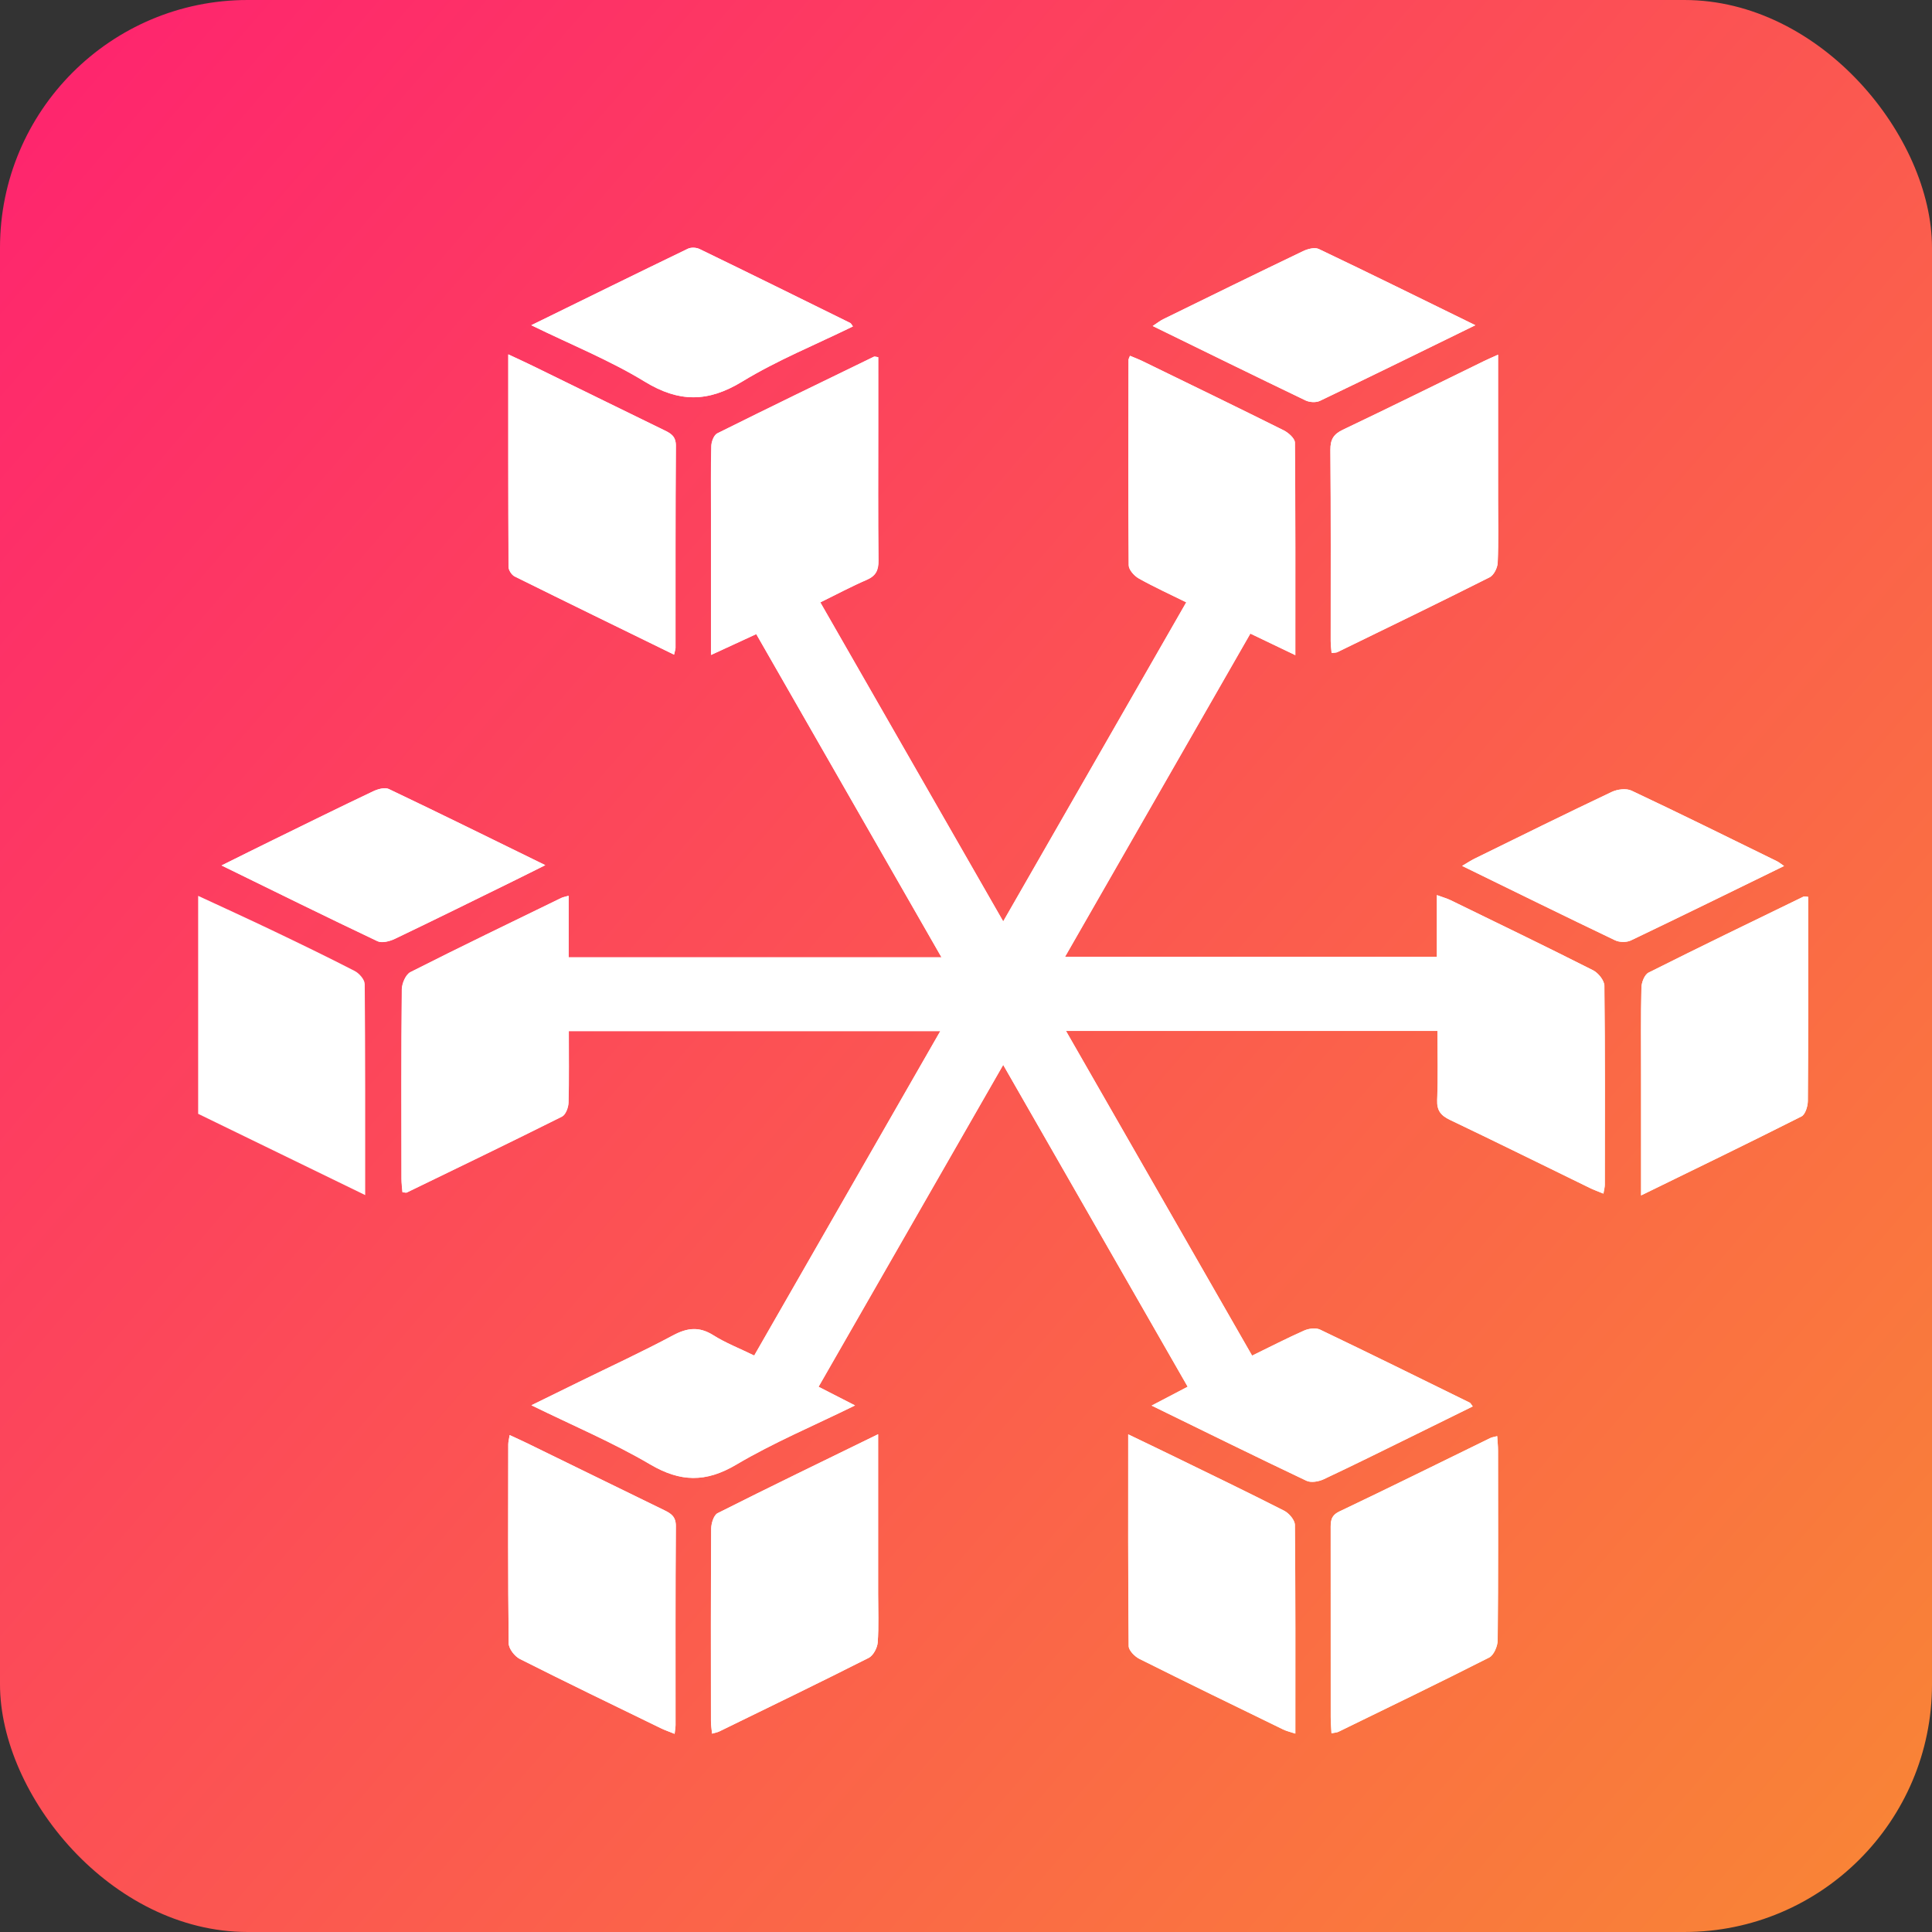 <svg width="78" height="78" viewBox="0 0 78 78" fill="none" xmlns="http://www.w3.org/2000/svg">
<rect x="0" y="0" width="78" height="78" fill="#333333" stroke="none"/>
<rect width="78" height="78" rx="10" fill="url(#paint0_linear_2001_8)"/>
<path d="M52.296 26.45C52.296 23.515 52.304 20.69 52.275 17.867C52.274 17.697 52.013 17.466 51.82 17.371C49.928 16.427 48.025 15.505 46.124 14.579C45.96 14.499 45.787 14.434 45.618 14.363C45.586 14.449 45.559 14.489 45.559 14.528C45.554 17.291 45.544 20.054 45.566 22.818C45.567 23.001 45.789 23.25 45.972 23.352C46.59 23.698 47.236 23.993 47.89 24.316C45.415 28.63 42.984 32.868 40.499 37.199C37.999 32.84 35.57 28.601 33.114 24.317C33.774 23.993 34.37 23.675 34.988 23.408C35.357 23.248 35.467 23.02 35.462 22.627C35.442 20.842 35.453 19.056 35.453 17.271C35.453 16.318 35.453 15.366 35.453 14.419C35.359 14.407 35.31 14.385 35.279 14.4C33.168 15.425 31.056 16.448 28.955 17.495C28.822 17.561 28.72 17.825 28.715 18C28.691 18.893 28.703 19.786 28.703 20.678C28.703 22.566 28.703 24.453 28.703 26.44C29.357 26.139 29.935 25.872 30.529 25.598C33.035 29.968 35.504 34.279 38.008 38.648C32.931 38.648 27.972 38.648 22.953 38.648C22.953 37.809 22.953 37.012 22.953 36.163C22.808 36.206 22.726 36.218 22.657 36.252C20.622 37.243 18.584 38.224 16.567 39.246C16.377 39.342 16.223 39.704 16.22 39.944C16.194 42.494 16.203 45.045 16.206 47.596C16.206 47.778 16.232 47.958 16.245 48.131C16.338 48.138 16.387 48.159 16.419 48.143C18.512 47.128 20.605 46.118 22.686 45.077C22.833 45.004 22.943 44.712 22.948 44.518C22.975 43.566 22.96 42.612 22.96 41.627C27.967 41.627 32.921 41.627 37.96 41.627C35.431 46.036 32.947 50.369 30.447 54.726C29.849 54.434 29.292 54.218 28.794 53.905C28.222 53.544 27.742 53.604 27.165 53.913C25.915 54.581 24.627 55.175 23.356 55.799C22.753 56.095 22.151 56.391 21.452 56.733C23.124 57.552 24.742 58.236 26.244 59.118C27.468 59.838 28.49 59.856 29.719 59.13C31.22 58.243 32.84 57.562 34.516 56.739C33.976 56.464 33.534 56.238 33.043 55.986C35.53 51.65 37.989 47.363 40.498 42.989C43.023 47.395 45.478 51.677 47.947 55.984C47.453 56.243 47.009 56.474 46.492 56.746C48.636 57.794 50.682 58.804 52.744 59.782C52.929 59.868 53.237 59.814 53.438 59.719C54.643 59.154 55.837 58.559 57.032 57.972C57.836 57.578 58.638 57.18 59.454 56.779C59.386 56.692 59.368 56.644 59.334 56.627C57.323 55.639 55.314 54.646 53.291 53.678C53.12 53.597 52.841 53.633 52.654 53.714C51.962 54.02 51.288 54.369 50.547 54.729C48.04 50.356 45.552 46.014 43.032 41.618C48.103 41.618 53.044 41.618 58.032 41.618C58.032 42.574 58.059 43.487 58.02 44.397C58.002 44.833 58.164 45.033 58.537 45.212C60.426 46.113 62.301 47.043 64.183 47.96C64.347 48.04 64.52 48.101 64.73 48.188C64.755 48.031 64.786 47.931 64.786 47.832C64.789 45.154 64.799 42.475 64.769 39.797C64.767 39.581 64.52 39.275 64.31 39.17C62.404 38.207 60.481 37.277 58.562 36.342C58.418 36.272 58.259 36.228 58.008 36.136C58.008 37.024 58.008 37.835 58.008 38.629C52.973 38.629 48.022 38.629 42.993 38.629C45.513 34.235 47.988 29.919 50.476 25.578C51.08 25.868 51.629 26.13 52.296 26.45ZM60.481 14.32C60.222 14.436 60.07 14.501 59.923 14.572C58.024 15.499 56.128 16.437 54.22 17.347C53.841 17.527 53.709 17.738 53.712 18.163C53.734 20.735 53.723 23.306 53.724 25.877C53.724 26.035 53.746 26.193 53.76 26.363C53.873 26.348 53.941 26.353 53.995 26.328C56.047 25.328 58.103 24.333 60.141 23.306C60.31 23.221 60.458 22.923 60.466 22.717C60.502 21.869 60.481 21.018 60.481 20.168C60.481 18.26 60.481 16.349 60.481 14.32ZM66.255 48.262C68.498 47.166 70.622 46.137 72.73 45.074C72.884 44.996 72.985 44.666 72.987 44.453C73.006 42.098 72.999 39.741 72.999 37.386C72.999 36.991 72.999 36.597 72.999 36.208C72.891 36.202 72.843 36.185 72.811 36.201C70.722 37.216 68.632 38.226 66.556 39.268C66.396 39.348 66.272 39.661 66.269 39.87C66.242 41.037 66.255 42.205 66.255 43.372C66.255 44.96 66.255 46.55 66.255 48.262ZM27.214 26.43C27.247 26.276 27.271 26.217 27.271 26.157C27.274 23.437 27.264 20.716 27.285 17.997C27.288 17.606 27.073 17.495 26.799 17.361C25.032 16.5 23.266 15.633 21.501 14.769C21.205 14.625 20.903 14.487 20.519 14.307C20.519 17.237 20.516 20.059 20.529 22.884C20.529 23.017 20.656 23.212 20.775 23.272C22.896 24.323 25.022 25.358 27.214 26.43ZM45.549 57.909C45.549 60.853 45.54 63.655 45.567 66.458C45.569 66.635 45.811 66.88 46.001 66.975C47.929 67.939 49.867 68.881 51.805 69.825C51.944 69.893 52.098 69.925 52.296 69.992C52.296 67.129 52.304 64.347 52.277 61.567C52.275 61.37 52.04 61.094 51.844 60.994C50.337 60.227 48.814 59.494 47.294 58.753C46.751 58.484 46.202 58.224 45.549 57.909ZM27.236 70C27.253 69.84 27.273 69.742 27.273 69.643C27.274 66.966 27.264 64.29 27.285 61.613C27.288 61.229 27.092 61.105 26.812 60.969C24.969 60.072 23.129 59.169 21.288 58.27C21.066 58.161 20.841 58.062 20.575 57.938C20.548 58.113 20.519 58.214 20.519 58.314C20.516 60.991 20.506 63.667 20.536 66.344C20.538 66.562 20.778 66.871 20.988 66.977C22.874 67.929 24.778 68.847 26.677 69.772C26.843 69.852 27.017 69.91 27.236 70ZM35.452 57.904C33.207 59.001 31.081 60.028 28.972 61.091C28.818 61.169 28.715 61.497 28.713 61.712C28.696 64.303 28.701 66.895 28.703 69.488C28.703 69.645 28.729 69.801 28.747 69.992C28.886 69.951 28.969 69.937 29.04 69.903C31.053 68.92 33.07 67.944 35.069 66.934C35.254 66.841 35.418 66.533 35.435 66.313C35.482 65.659 35.452 64.997 35.452 64.339C35.452 62.237 35.452 60.135 35.452 57.904ZM60.446 57.981C60.321 58.015 60.238 58.023 60.167 58.057C58.134 59.049 56.109 60.054 54.068 61.025C53.709 61.197 53.721 61.446 53.723 61.744C53.724 64.271 53.723 66.8 53.724 69.327C53.724 69.531 53.743 69.733 53.755 69.976C53.883 69.949 53.968 69.949 54.037 69.915C56.07 68.924 58.107 67.941 60.121 66.917C60.31 66.822 60.463 66.458 60.465 66.218C60.49 63.669 60.48 61.12 60.478 58.571C60.48 58.387 60.459 58.202 60.446 57.981ZM72.027 34.963C71.88 34.862 71.817 34.808 71.745 34.772C69.79 33.815 67.84 32.847 65.871 31.921C65.654 31.818 65.295 31.864 65.065 31.975C63.213 32.854 61.375 33.762 59.535 34.665C59.38 34.742 59.234 34.84 59.031 34.959C61.138 35.988 63.166 36.988 65.206 37.962C65.383 38.047 65.668 38.051 65.844 37.968C67.882 36.993 69.91 35.997 72.027 34.963ZM21.45 13.13C23.055 13.914 24.614 14.543 26.03 15.409C27.41 16.252 28.581 16.247 29.959 15.409C31.374 14.546 32.93 13.915 34.434 13.179C34.377 13.104 34.358 13.057 34.325 13.04C32.298 12.04 30.272 11.04 28.239 10.054C28.109 9.991 27.897 9.98 27.77 10.043C25.7 11.042 23.637 12.059 21.45 13.13ZM8.945 34.941C11.103 35.997 13.163 37.014 15.238 38C15.419 38.085 15.729 38.005 15.935 37.908C17.537 37.143 19.128 36.355 20.722 35.573C21.122 35.378 21.519 35.177 22.014 34.93C19.835 33.864 17.772 32.844 15.695 31.856C15.532 31.778 15.246 31.863 15.057 31.953C13.721 32.587 12.394 33.242 11.065 33.893C10.387 34.223 9.71 34.561 8.945 34.941ZM59.564 13.13C57.375 12.059 55.315 11.04 53.24 10.052C53.078 9.974 52.793 10.05 52.605 10.14C50.72 11.045 48.843 11.965 46.965 12.885C46.832 12.95 46.715 13.046 46.537 13.162C48.643 14.191 50.671 15.188 52.705 16.165C52.868 16.244 53.13 16.259 53.288 16.184C55.346 15.199 57.391 14.193 59.564 13.13Z" fill="white"/>
<path d="M8 36.168C8.99 36.627 9.984 37.08 10.969 37.551C12.091 38.088 13.212 38.629 14.319 39.2C14.502 39.294 14.723 39.546 14.725 39.726C14.75 42.523 14.744 45.319 14.744 48.249C12.443 47.13 10.221 46.05 8 44.968C8 42.035 8 39.102 8 36.168Z" fill="white"/>
<path d="M52.296 26.45C51.629 26.13 51.08 25.868 50.483 25.581C47.995 29.921 45.518 34.238 42.999 38.632C48.027 38.632 52.98 38.632 58.015 38.632C58.015 37.838 58.015 37.027 58.015 36.139C58.266 36.231 58.423 36.276 58.569 36.345C60.488 37.281 62.411 38.209 64.317 39.173C64.529 39.28 64.774 39.585 64.776 39.801C64.806 42.479 64.796 45.157 64.793 47.836C64.793 47.934 64.762 48.035 64.737 48.191C64.529 48.104 64.354 48.043 64.19 47.963C62.308 47.047 60.432 46.116 58.543 45.215C58.169 45.036 58.008 44.837 58.027 44.401C58.066 43.491 58.039 42.578 58.039 41.622C53.049 41.622 48.108 41.622 43.038 41.622C45.557 46.018 48.045 50.357 50.554 54.733C51.295 54.372 51.969 54.024 52.661 53.718C52.846 53.636 53.127 53.6 53.298 53.682C55.319 54.65 57.328 55.643 59.341 56.631C59.374 56.648 59.393 56.695 59.461 56.782C58.645 57.185 57.843 57.581 57.038 57.976C55.843 58.562 54.65 59.157 53.445 59.722C53.244 59.817 52.934 59.872 52.751 59.785C50.689 58.807 48.643 57.797 46.498 56.75C47.016 56.479 47.458 56.248 47.954 55.988C45.484 51.68 43.03 47.398 40.505 42.992C37.996 47.364 35.538 51.653 33.05 55.989C33.541 56.241 33.983 56.467 34.523 56.743C32.847 57.566 31.225 58.246 29.726 59.134C28.495 59.862 27.473 59.841 26.25 59.122C24.749 58.239 23.131 57.556 21.459 56.736C22.158 56.392 22.76 56.097 23.363 55.802C24.634 55.178 25.922 54.585 27.171 53.917C27.748 53.607 28.229 53.548 28.801 53.908C29.297 54.221 29.856 54.437 30.453 54.729C32.952 50.373 35.437 46.04 37.967 41.63C32.928 41.63 27.974 41.63 22.967 41.63C22.967 42.613 22.982 43.569 22.955 44.521C22.95 44.715 22.84 45.006 22.692 45.081C20.612 46.121 18.518 47.132 16.426 48.147C16.394 48.162 16.345 48.142 16.252 48.135C16.238 47.961 16.213 47.779 16.213 47.599C16.209 45.048 16.201 42.498 16.226 39.947C16.228 39.707 16.384 39.347 16.573 39.25C18.591 38.226 20.631 37.245 22.664 36.255C22.733 36.221 22.814 36.209 22.96 36.167C22.96 37.015 22.96 37.811 22.96 38.651C27.979 38.651 32.938 38.651 38.014 38.651C35.511 34.282 33.04 29.972 30.536 25.601C29.942 25.875 29.363 26.142 28.71 26.443C28.71 24.457 28.71 22.569 28.71 20.682C28.71 19.789 28.696 18.896 28.722 18.003C28.727 17.828 28.828 17.565 28.962 17.498C31.063 16.451 33.175 15.429 35.286 14.403C35.316 14.388 35.367 14.41 35.46 14.422C35.46 15.368 35.46 16.322 35.46 17.274C35.46 19.059 35.449 20.845 35.469 22.631C35.474 23.023 35.364 23.251 34.995 23.411C34.377 23.678 33.783 23.996 33.121 24.321C35.577 28.605 38.008 32.844 40.506 37.202C42.991 32.871 45.422 28.633 47.896 24.319C47.243 23.996 46.596 23.702 45.979 23.355C45.796 23.253 45.574 23.003 45.572 22.821C45.55 20.058 45.56 17.294 45.566 14.531C45.566 14.492 45.593 14.454 45.625 14.366C45.796 14.439 45.967 14.502 46.131 14.582C48.032 15.509 49.934 16.43 51.827 17.374C52.02 17.471 52.28 17.701 52.282 17.871C52.304 20.692 52.296 23.515 52.296 26.45Z" fill="white"/>
<path d="M60.481 14.32C60.481 16.349 60.481 18.26 60.481 20.17C60.481 21.02 60.502 21.87 60.466 22.719C60.458 22.925 60.31 23.222 60.141 23.307C58.102 24.334 56.047 25.329 53.995 26.329C53.943 26.355 53.875 26.348 53.76 26.365C53.746 26.195 53.724 26.037 53.724 25.879C53.723 23.307 53.734 20.736 53.712 18.165C53.709 17.74 53.841 17.529 54.22 17.349C56.13 16.441 58.024 15.502 59.923 14.574C60.07 14.501 60.222 14.438 60.481 14.32Z" fill="white"/>
<path d="M66.255 48.262C66.255 46.548 66.255 44.96 66.255 43.37C66.255 42.203 66.242 41.035 66.269 39.869C66.274 39.661 66.397 39.348 66.556 39.267C68.632 38.224 70.722 37.214 72.811 36.199C72.843 36.184 72.891 36.201 72.999 36.206C72.999 36.595 72.999 36.99 72.999 37.384C72.999 39.739 73.006 42.096 72.987 44.452C72.985 44.666 72.884 44.994 72.73 45.072C70.622 46.138 68.498 47.167 66.255 48.262Z" fill="white"/>
<path d="M27.214 26.43C25.022 25.358 22.896 24.323 20.778 23.272C20.658 23.212 20.533 23.017 20.533 22.884C20.519 20.061 20.522 17.237 20.522 14.307C20.907 14.487 21.208 14.625 21.504 14.769C23.271 15.633 25.035 16.5 26.802 17.361C27.076 17.493 27.29 17.604 27.288 17.997C27.268 20.718 27.276 23.438 27.274 26.157C27.271 26.217 27.247 26.276 27.214 26.43Z" fill="white"/>
<path d="M45.549 57.909C46.202 58.224 46.751 58.484 47.295 58.749C48.816 59.491 50.339 60.224 51.845 60.991C52.042 61.091 52.277 61.367 52.279 61.564C52.307 64.346 52.297 67.128 52.297 69.988C52.099 69.922 51.945 69.889 51.806 69.821C49.868 68.878 47.929 67.937 46.002 66.971C45.813 66.876 45.571 66.631 45.569 66.454C45.54 63.654 45.549 60.851 45.549 57.909Z" fill="white"/>
<path d="M27.236 70C27.015 69.912 26.843 69.852 26.679 69.772C24.779 68.847 22.875 67.93 20.99 66.977C20.78 66.871 20.539 66.562 20.538 66.344C20.507 63.667 20.517 60.991 20.521 58.314C20.521 58.214 20.549 58.113 20.577 57.938C20.842 58.061 21.067 58.161 21.289 58.27C23.131 59.169 24.971 60.074 26.814 60.969C27.093 61.105 27.288 61.227 27.286 61.613C27.266 64.29 27.276 66.966 27.274 69.643C27.273 69.742 27.254 69.84 27.236 70Z" fill="white"/>
<path d="M35.452 57.904C35.452 60.135 35.452 62.237 35.452 64.339C35.452 64.997 35.482 65.659 35.435 66.313C35.418 66.533 35.254 66.841 35.069 66.934C33.07 67.944 31.053 68.92 29.04 69.903C28.967 69.939 28.886 69.951 28.747 69.992C28.73 69.801 28.705 69.645 28.703 69.488C28.701 66.897 28.695 64.303 28.713 61.712C28.715 61.499 28.817 61.169 28.972 61.091C31.081 60.028 33.207 59.001 35.452 57.904Z" fill="white"/>
<path d="M60.446 57.981C60.459 58.202 60.48 58.387 60.48 58.573C60.481 61.122 60.49 63.671 60.466 66.22C60.465 66.46 60.31 66.823 60.123 66.919C58.107 67.942 56.07 68.925 54.039 69.917C53.97 69.951 53.883 69.951 53.756 69.978C53.745 69.735 53.726 69.532 53.726 69.328C53.724 66.801 53.726 64.273 53.724 61.746C53.724 61.446 53.711 61.198 54.07 61.026C56.111 60.054 58.137 59.05 60.168 58.059C60.238 58.023 60.321 58.013 60.446 57.981Z" fill="white"/>
<path d="M72.027 34.963C69.911 35.995 67.882 36.993 65.842 37.968C65.666 38.051 65.382 38.047 65.204 37.962C63.164 36.986 61.136 35.988 59.029 34.959C59.232 34.84 59.378 34.742 59.534 34.665C61.373 33.762 63.212 32.852 65.064 31.975C65.294 31.866 65.653 31.818 65.869 31.921C67.838 32.849 69.788 33.815 71.743 34.772C71.816 34.808 71.88 34.864 72.027 34.963Z" fill="white"/>
<path d="M21.45 13.13C23.637 12.059 25.7 11.042 27.772 10.042C27.899 9.98 28.111 9.989 28.241 10.052C30.274 11.038 32.3 12.038 34.326 13.038C34.36 13.055 34.379 13.103 34.436 13.178C32.931 13.914 31.376 14.545 29.961 15.407C28.583 16.247 27.412 16.25 26.032 15.407C24.614 14.543 23.053 13.915 21.45 13.13Z" fill="white"/>
<path d="M8.945 34.941C9.71 34.561 10.385 34.223 11.065 33.89C12.394 33.238 13.721 32.584 15.057 31.949C15.246 31.859 15.531 31.776 15.695 31.852C17.772 32.842 19.835 33.861 22.014 34.927C21.519 35.174 21.122 35.374 20.722 35.57C19.128 36.352 17.537 37.139 15.935 37.905C15.73 38.003 15.419 38.083 15.238 37.996C13.163 37.015 11.104 35.997 8.945 34.941Z" fill="white"/>
<path d="M59.564 13.13C57.389 14.193 55.344 15.199 53.289 16.184C53.13 16.261 52.87 16.244 52.707 16.165C50.671 15.188 48.645 14.191 46.539 13.162C46.717 13.046 46.835 12.95 46.967 12.885C48.844 11.965 50.721 11.043 52.607 10.14C52.795 10.05 53.078 9.974 53.242 10.052C55.315 11.04 57.377 12.059 59.564 13.13Z" fill="white"/>
<defs>
<linearGradient id="paint0_linear_2001_8" x1="-14" y1="-7" x2="90" y2="83" gradientUnits="userSpaceOnUse">
<stop stop-color="#FF1478"/>
<stop offset="1" stop-color="#F8922E"/>
</linearGradient>
</defs>
</svg>
